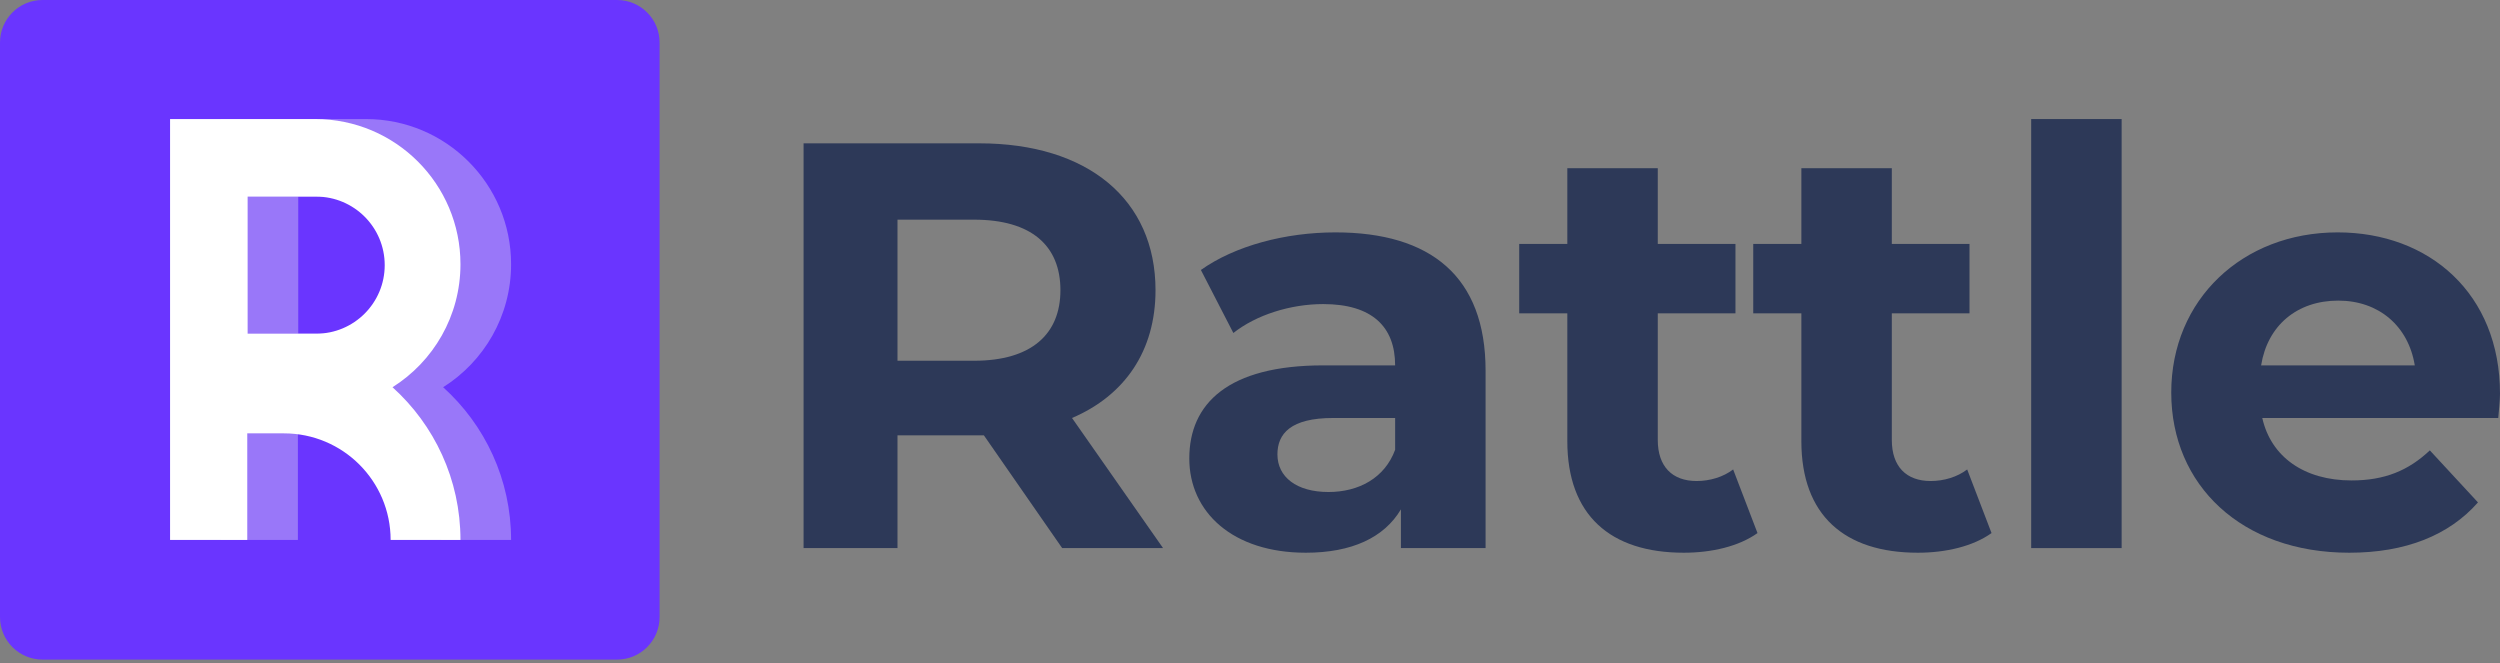 <svg width="588" height="156" viewBox="0 0 588 156" fill="none" xmlns="http://www.w3.org/2000/svg">
<rect x="0" y="0" width="588" height="156" fill="#808080" stroke="none"/>
<path d="M273.55 128.912L252.139 98.312C264.549 93.008 271.777 82.536 271.777 68.256C271.777 46.904 255.821 33.712 230.32 33.712H189V128.912H211.092V102.392H230.32H231.411L249.821 128.912H273.55ZM249.412 68.256C249.412 78.592 242.593 84.848 229.093 84.848H211.092V51.664H229.093C242.593 51.664 249.412 57.784 249.412 68.256Z" fill="#2D3958"/>
<path d="M314.088 54.656C302.36 54.656 290.496 57.784 282.45 63.496L290.087 78.32C295.405 74.104 303.451 71.52 311.224 71.52C322.679 71.52 328.134 76.824 328.134 85.936H311.224C288.86 85.936 279.723 94.912 279.723 107.832C279.723 120.48 289.951 130 307.133 130C317.906 130 325.543 126.464 329.498 119.8V128.912H349.408V87.16C349.408 64.992 336.453 54.656 314.088 54.656ZM312.452 115.72C304.951 115.72 300.451 112.184 300.451 106.88C300.451 101.984 303.588 98.312 313.543 98.312H328.134V105.792C325.68 112.456 319.543 115.72 312.452 115.72Z" fill="#2D3958"/>
<path d="M407.636 110.416C405.318 112.184 402.182 113.136 399.045 113.136C393.317 113.136 389.908 109.736 389.908 103.48V73.696H408.182V57.376H389.908V39.56H368.634V57.376H357.316V73.696H368.634V103.752C368.634 121.16 378.726 130 396.045 130C402.591 130 409 128.504 413.364 125.376L407.636 110.416Z" fill="#2D3958"/>
<path d="M462.682 110.416C460.364 112.184 457.228 113.136 454.091 113.136C448.364 113.136 444.954 109.736 444.954 103.48V73.696H463.228V57.376H444.954V39.56H423.681V57.376H412.362V73.696H423.681V103.752C423.681 121.16 433.772 130 451.091 130C457.637 130 464.046 128.504 468.41 125.376L462.682 110.416Z" fill="#2D3958"/>
<path d="M477.734 128.912H499.007V28H477.734V128.912Z" fill="#2D3958"/>
<path d="M588 92.6C588 69.072 571.363 54.656 549.816 54.656C527.452 54.656 510.678 70.432 510.678 92.328C510.678 114.088 527.179 130 552.544 130C565.772 130 575.999 125.92 582.818 118.168L571.499 105.928C566.453 110.688 560.862 113 553.089 113C541.907 113 534.134 107.424 532.088 98.312H587.591C587.727 96.544 588 94.232 588 92.6ZM549.953 70.704C559.499 70.704 566.454 76.688 567.954 85.936H531.815C533.316 76.552 540.27 70.704 549.953 70.704Z" fill="#2D3958"/>
<path d="M0 10C0 4.477 4.477 0 10 0H145.135C150.658 0 155.135 4.477 155.135 10V145.135C155.135 150.658 150.658 155.135 145.135 155.135H10C4.477 155.135 0 150.658 0 145.135V10Z" fill="#6A35FF"/>
<path fill-rule="evenodd" clip-rule="evenodd" d="M51.907 28H86.058C104.919 28 120.209 43.29 120.209 62.151C120.209 74.336 113.828 85.03 104.225 91.075C114.04 99.926 120.209 112.743 120.209 127H51.907V28ZM70.149 46.242H86.27C95.173 46.242 102.391 53.46 102.391 62.364C102.391 71.267 95.173 78.484 86.27 78.484H70.149V46.242ZM70.063 127V101.927H78.709C92.556 101.927 103.782 113.153 103.782 127H70.063Z" fill="#9977F9"/>
<path fill-rule="evenodd" clip-rule="evenodd" d="M40 28H74.151C93.012 28 108.302 43.29 108.302 62.151C108.302 74.336 101.921 85.03 92.318 91.075C102.133 99.926 108.302 112.743 108.302 127H40V28ZM58.242 46.242H74.363C83.266 46.242 90.484 53.46 90.484 62.364C90.484 71.267 83.266 78.484 74.363 78.484H58.242V46.242ZM58.156 127V101.927H66.802C80.65 101.927 91.875 113.153 91.875 127H58.156Z" fill="white"/>
</svg>
